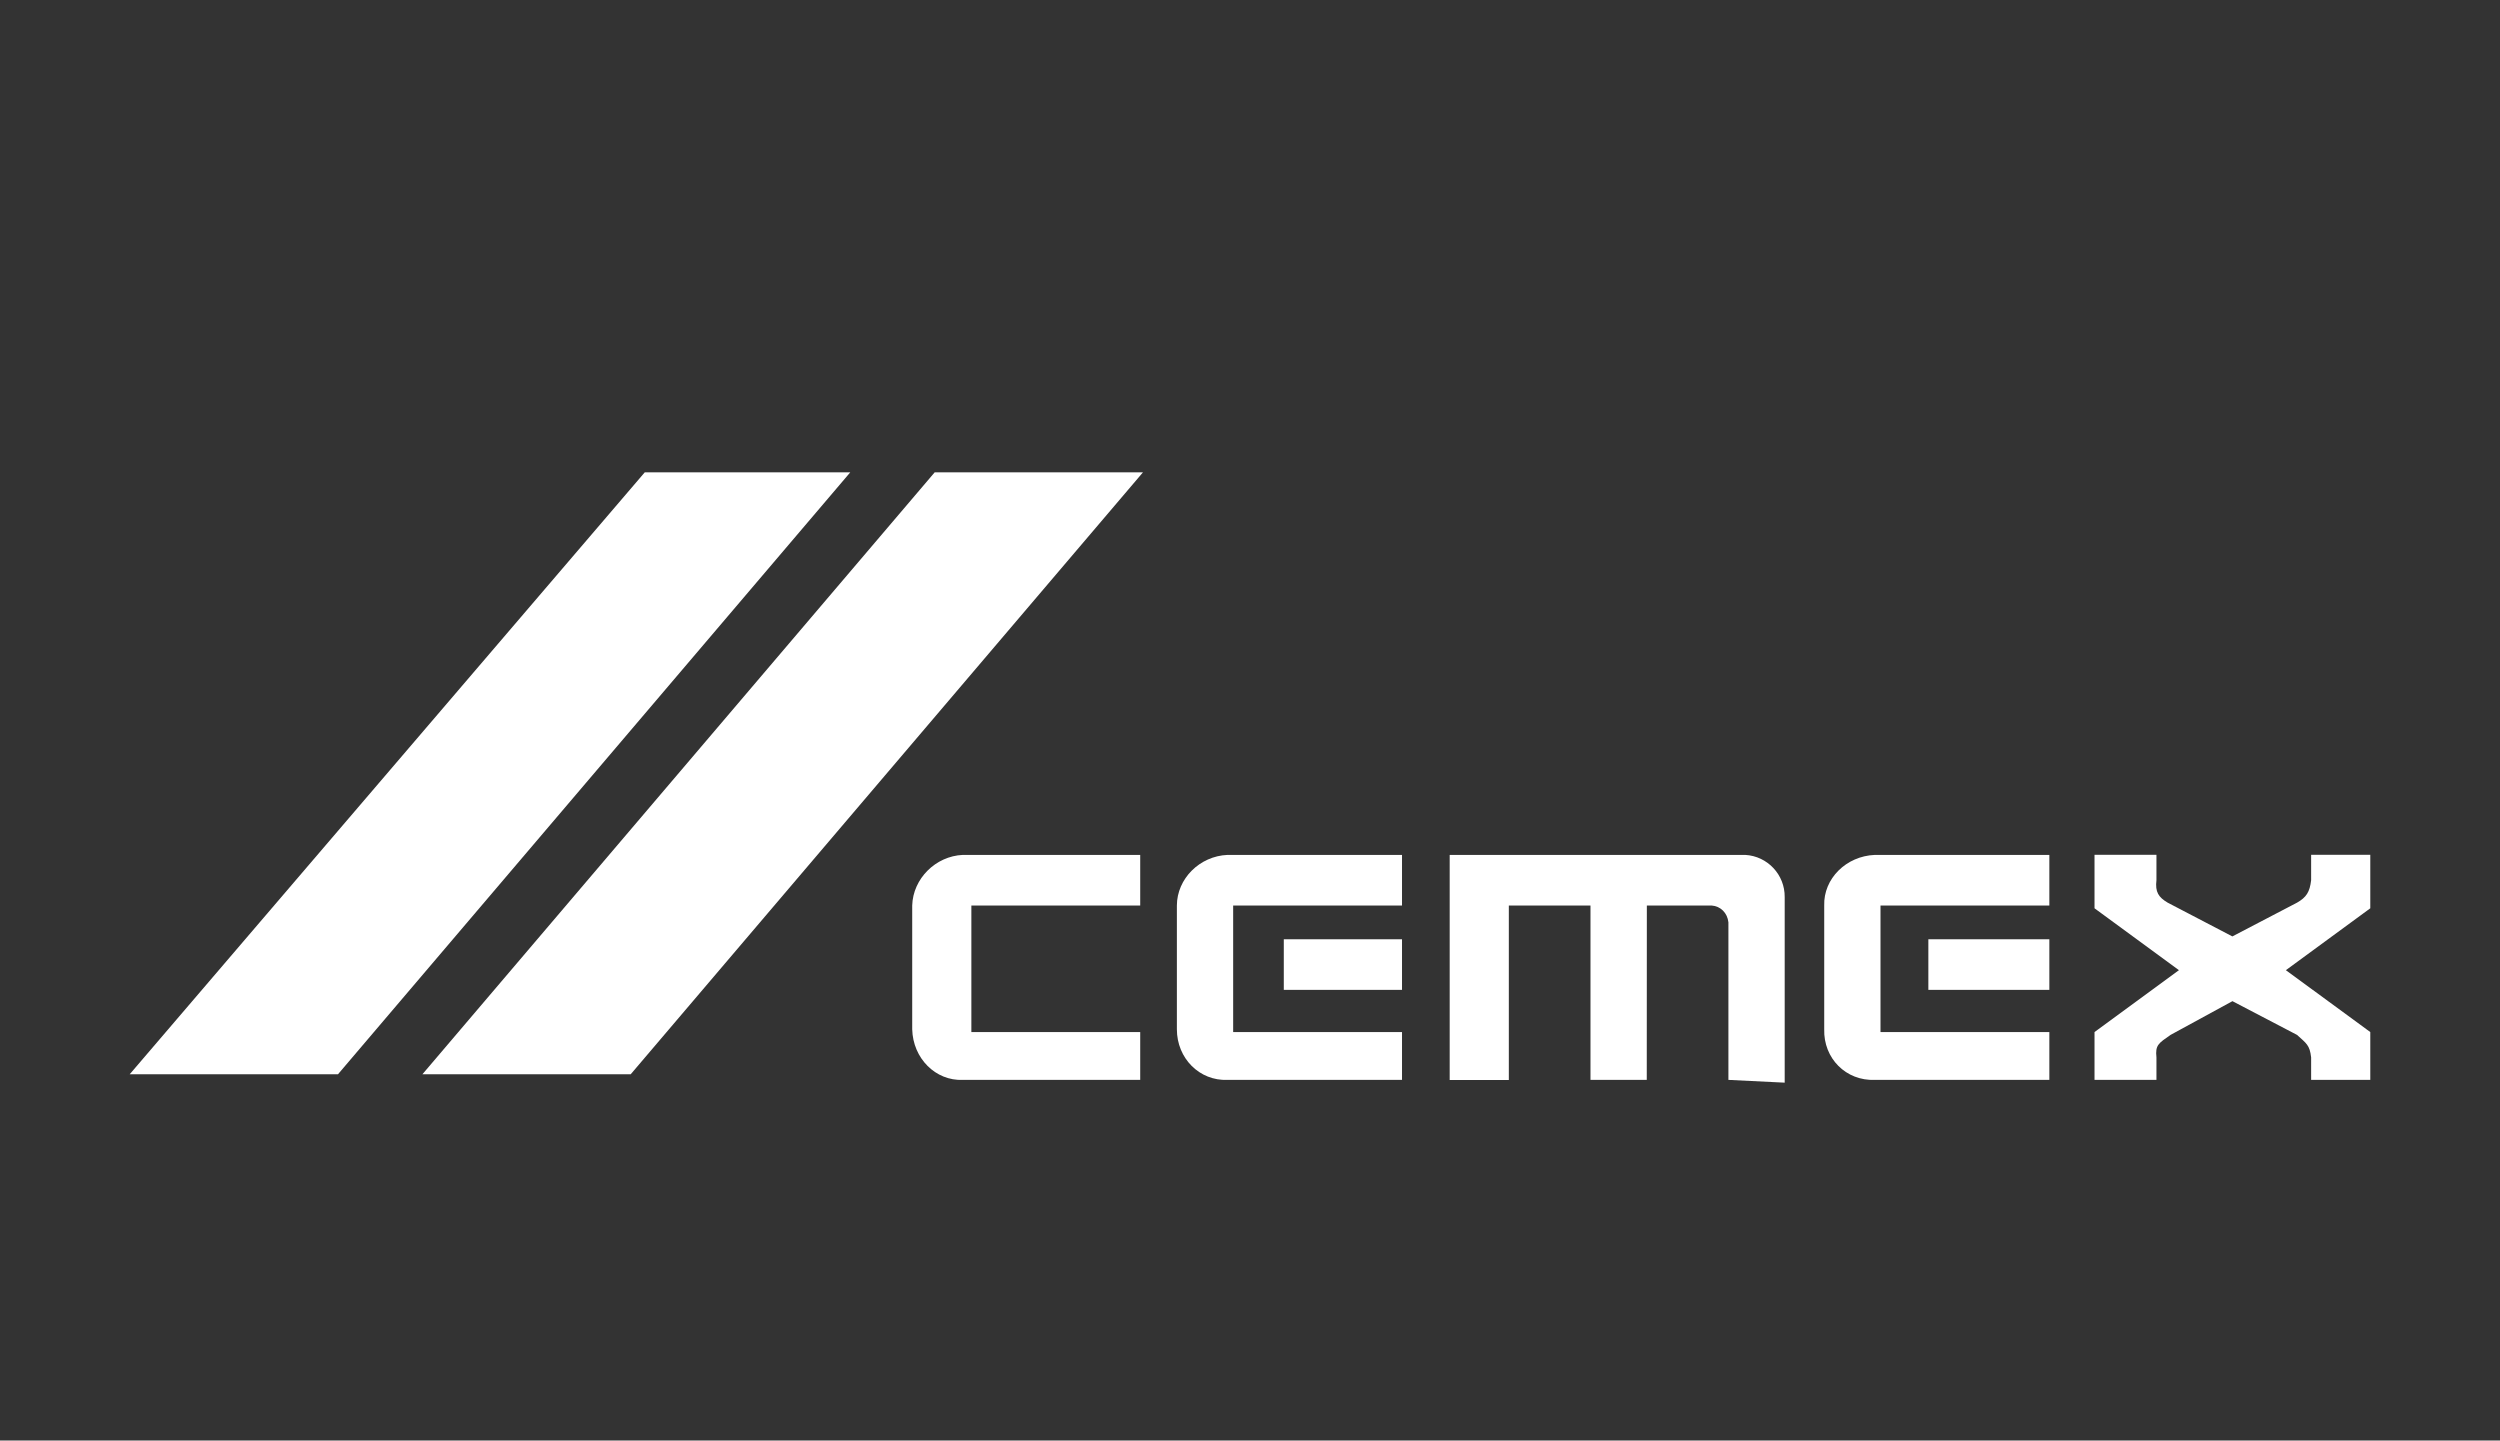 <?xml version="1.0" encoding="UTF-8"?>
<svg xmlns="http://www.w3.org/2000/svg" width="269" height="155" viewBox="0 0 269 155" fill="none">
  <rect x="0" y="0" width="269" height="155" fill="#333333" stroke="none"/>
  <path d="M138.136 101.066H150.856V106.511H138.136V101.066ZM36.369 115.589L91.491 50.82H69.379L13.958 115.589H36.369ZM67.865 115.589L122.986 50.82H100.575L45.453 115.589H67.865Z" fill="white"></path>
  <path d="M150.856 116.196H132.08C129.072 116.321 126.632 113.883 126.632 110.751V97.433C126.641 94.552 129.081 92.113 132.08 91.988H150.856V97.433H132.688V111.05H150.856V116.196ZM220.51 116.196H201.735C198.629 116.321 196.199 113.883 196.286 110.751V97.433C196.199 94.552 198.639 92.113 201.735 91.988H220.51V97.433H202.342V111.05H220.51V116.196Z" fill="white"></path>
  <path d="M207.491 101.066H220.51V106.511H207.491V101.066ZM122.687 116.196H103.603C100.671 116.321 98.231 113.883 98.154 110.751V97.433C98.231 94.551 100.671 92.113 103.603 91.988H122.687V97.433H104.519V111.05H122.687V116.196ZM177.201 97.433H184.164C185.138 97.5 185.871 98.233 185.977 99.245V116.196L192.033 116.494V96.527C192.062 94.127 190.191 92.123 187.79 91.988H155.986V116.205H162.35V97.433H171.136V116.196H177.192L177.201 97.433ZM247.164 111.358C248.157 112.264 248.533 112.447 248.678 113.777V116.196H255.043V111.05L245.959 104.391L255.043 97.732V91.978H248.678V94.706C248.533 95.987 248.157 96.556 247.164 97.124L240.202 100.758L233.239 97.124C232.265 96.546 231.879 95.987 232.034 94.706V91.978H225.37V97.732L234.454 104.391L225.37 111.05V116.196H232.034V113.777C231.889 112.447 232.265 112.254 233.548 111.358L240.211 107.725L247.164 111.358Z" fill="white"></path>
</svg>
